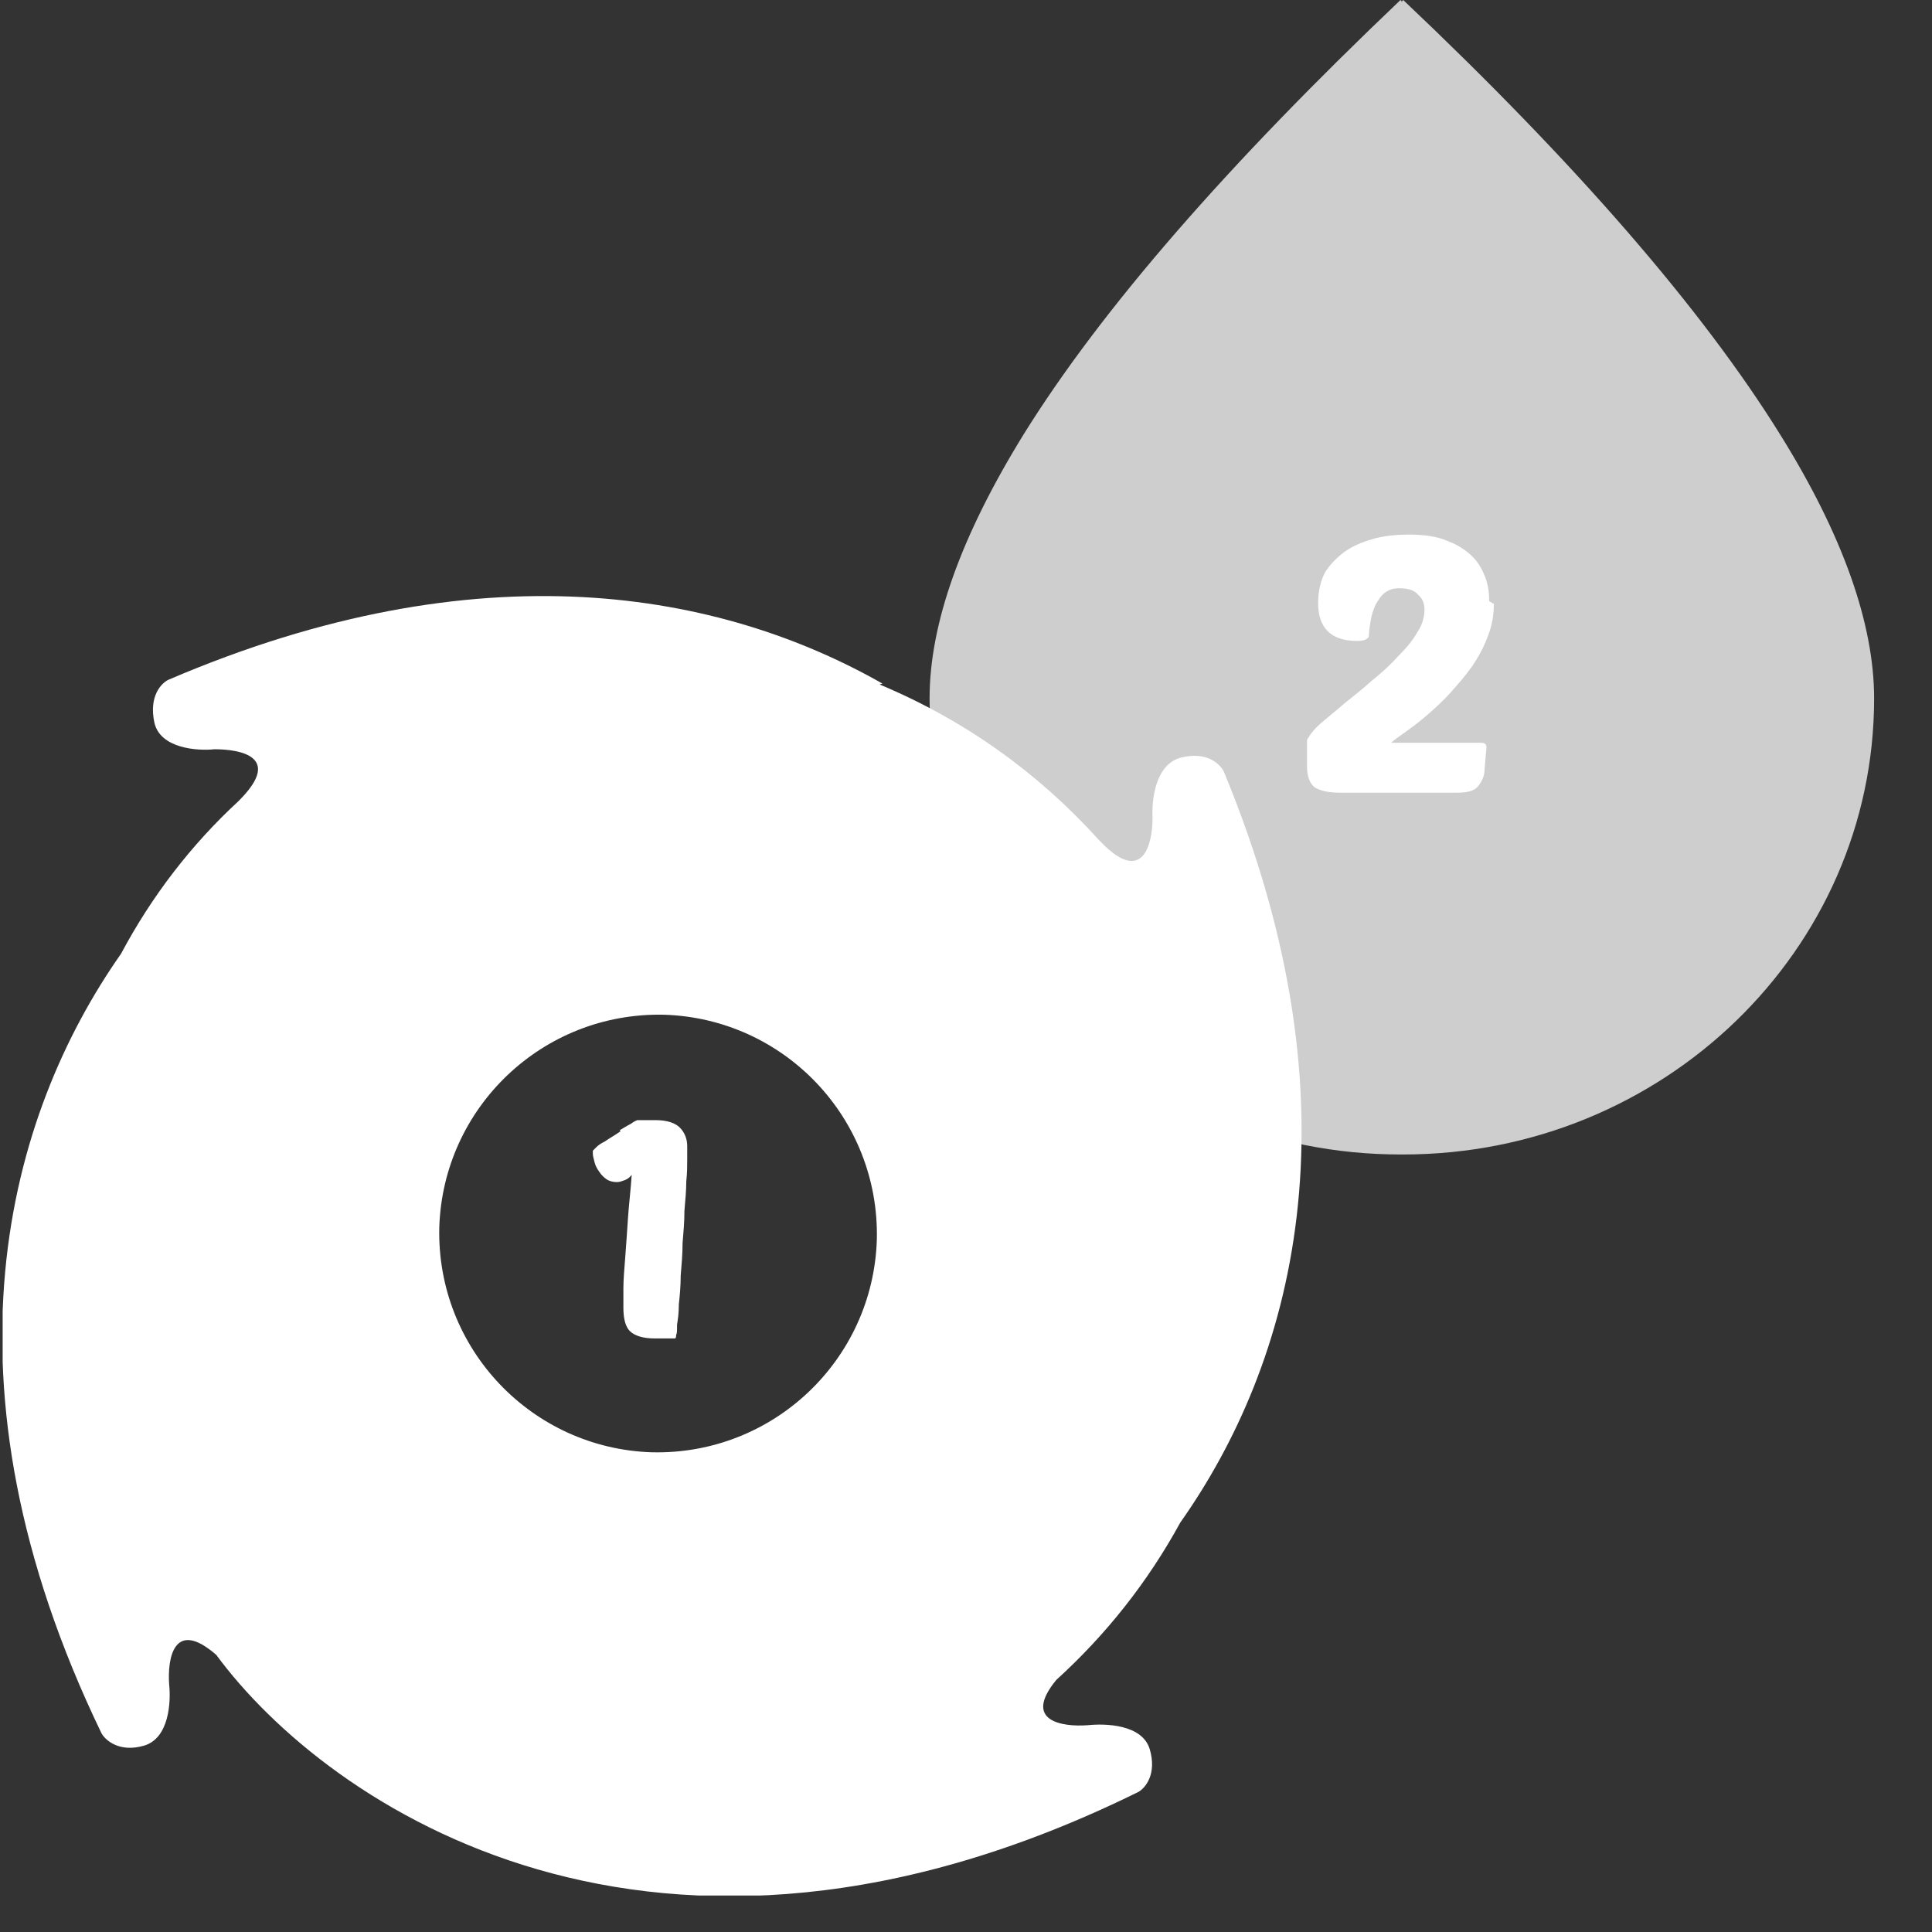 <svg xmlns="http://www.w3.org/2000/svg" fill="none" viewBox="0 0 27 27" height="27" width="27">
<rect x="0" y="0" width="27" height="27" fill="#333333" stroke="none"/>
<g clip-path="url(#clip0_467_3938)">
<path fill="#CECECE" d="M19.598 0.026C19.598 0.026 19.584 0.013 19.572 0C17.154 2.301 15.396 4.318 14.31 6.063C13.431 7.485 12.991 8.714 12.991 9.761C12.991 13.277 15.939 16.134 19.572 16.134H19.61C23.243 16.134 26.191 13.277 26.191 9.761C26.191 8.714 25.751 7.472 24.872 6.063C23.786 4.318 22.028 2.288 19.61 0C19.61 0 19.598 0.013 19.584 0.026H19.598Z" clip-rule="evenodd" fill-rule="evenodd"></path>
<path fill="white" d="M12.332 9.553C10.082 8.273 6.721 7.627 2.351 9.501C2.248 9.553 2.08 9.734 2.157 10.096C2.235 10.458 2.752 10.497 2.997 10.471C3.359 10.471 3.941 10.574 3.359 11.169L3.334 11.195C2.674 11.803 2.118 12.527 1.692 13.328C0.114 15.578 -0.959 19.301 1.42 24.226C1.472 24.317 1.666 24.498 2.015 24.395C2.364 24.291 2.39 23.787 2.364 23.541C2.338 23.179 2.429 22.61 3.023 23.128C4.575 25.235 9.151 28.376 15.912 25.041C16.003 24.989 16.171 24.795 16.068 24.446C15.964 24.097 15.447 24.084 15.201 24.11C14.852 24.136 14.284 24.058 14.762 23.477C15.46 22.843 16.042 22.106 16.494 21.279C18.046 19.081 19.08 15.552 17.102 10.781C17.05 10.678 16.869 10.497 16.507 10.587C16.145 10.678 16.093 11.182 16.107 11.428C16.107 11.79 15.977 12.371 15.395 11.777C15.383 11.764 15.37 11.751 15.344 11.725C14.503 10.794 13.469 10.057 12.293 9.566L12.332 9.553ZM9.112 20.296C10.806 20.335 12.202 19.003 12.254 17.323C12.293 15.629 10.961 14.233 9.28 14.181C7.587 14.143 6.191 15.474 6.139 17.155C6.1 18.848 7.432 20.244 9.112 20.296Z" clip-rule="evenodd" fill-rule="evenodd"></path>
<path fill="white" d="M8.66 15.796C8.66 15.796 8.763 15.732 8.815 15.706C8.867 15.667 8.906 15.654 8.906 15.654H9.164C9.319 15.654 9.436 15.693 9.5 15.758C9.565 15.822 9.604 15.913 9.604 16.016C9.604 16.042 9.604 16.107 9.604 16.197C9.604 16.288 9.604 16.391 9.591 16.508C9.591 16.637 9.578 16.766 9.565 16.921C9.565 17.076 9.552 17.219 9.539 17.374C9.539 17.529 9.526 17.671 9.513 17.826C9.513 17.968 9.5 18.111 9.487 18.227C9.487 18.343 9.475 18.434 9.462 18.511C9.462 18.589 9.462 18.641 9.449 18.654C9.449 18.68 9.449 18.692 9.436 18.705C9.436 18.705 9.41 18.705 9.384 18.705H9.151C8.983 18.705 8.867 18.666 8.802 18.602C8.738 18.537 8.712 18.421 8.712 18.279C8.712 18.214 8.712 18.124 8.712 18.007C8.712 17.878 8.725 17.736 8.738 17.568C8.751 17.4 8.763 17.219 8.776 17.025C8.789 16.831 8.815 16.624 8.828 16.417C8.802 16.456 8.763 16.482 8.725 16.495C8.686 16.508 8.66 16.52 8.621 16.52C8.57 16.52 8.518 16.508 8.479 16.482C8.44 16.456 8.402 16.417 8.376 16.378C8.35 16.34 8.324 16.301 8.311 16.249C8.298 16.197 8.285 16.159 8.285 16.12C8.285 16.107 8.285 16.094 8.285 16.081C8.285 16.081 8.311 16.055 8.337 16.029C8.363 16.003 8.402 15.977 8.453 15.952C8.505 15.913 8.582 15.874 8.673 15.809L8.66 15.796Z"></path>
<path fill="white" d="M20.877 8.44C20.877 8.595 20.851 8.751 20.787 8.906C20.735 9.048 20.657 9.19 20.567 9.319C20.476 9.449 20.373 9.565 20.27 9.681C20.166 9.798 20.05 9.901 19.946 9.992C19.843 10.082 19.739 10.16 19.649 10.224C19.558 10.289 19.481 10.341 19.442 10.38H20.696C20.696 10.38 20.735 10.38 20.748 10.392C20.761 10.392 20.774 10.418 20.774 10.444L20.748 10.742C20.748 10.845 20.709 10.922 20.657 10.987C20.606 11.052 20.515 11.078 20.36 11.078H18.731C18.563 11.078 18.447 11.052 18.369 11C18.304 10.948 18.266 10.845 18.266 10.716V10.418C18.266 10.418 18.266 10.38 18.266 10.354C18.266 10.328 18.279 10.315 18.291 10.302C18.317 10.25 18.382 10.173 18.473 10.095C18.563 10.018 18.679 9.927 18.796 9.824C18.912 9.733 19.041 9.63 19.171 9.513C19.3 9.41 19.429 9.294 19.533 9.177C19.649 9.061 19.739 8.957 19.804 8.841C19.882 8.725 19.907 8.621 19.907 8.518C19.907 8.44 19.882 8.363 19.817 8.311C19.765 8.246 19.675 8.221 19.546 8.221C19.468 8.221 19.403 8.246 19.352 8.285C19.3 8.324 19.261 8.389 19.222 8.453C19.196 8.518 19.171 8.583 19.158 8.66C19.145 8.738 19.132 8.802 19.132 8.867C19.132 8.906 19.119 8.919 19.093 8.932C19.08 8.944 19.041 8.957 18.964 8.957C18.602 8.957 18.421 8.776 18.421 8.427C18.421 8.259 18.459 8.104 18.524 7.988C18.602 7.871 18.705 7.768 18.822 7.69C18.938 7.613 19.08 7.561 19.222 7.522C19.377 7.484 19.533 7.471 19.688 7.471C19.907 7.471 20.088 7.497 20.231 7.561C20.373 7.613 20.489 7.69 20.58 7.781C20.67 7.871 20.722 7.975 20.761 8.078C20.799 8.182 20.812 8.298 20.812 8.402L20.877 8.44Z"></path>
</g>
<defs>
<clipPath id="clip0_467_3938">
<rect transform="translate(0.037)" fill="white" height="26.49" width="26.166"></rect>
</clipPath>
</defs>
</svg>
